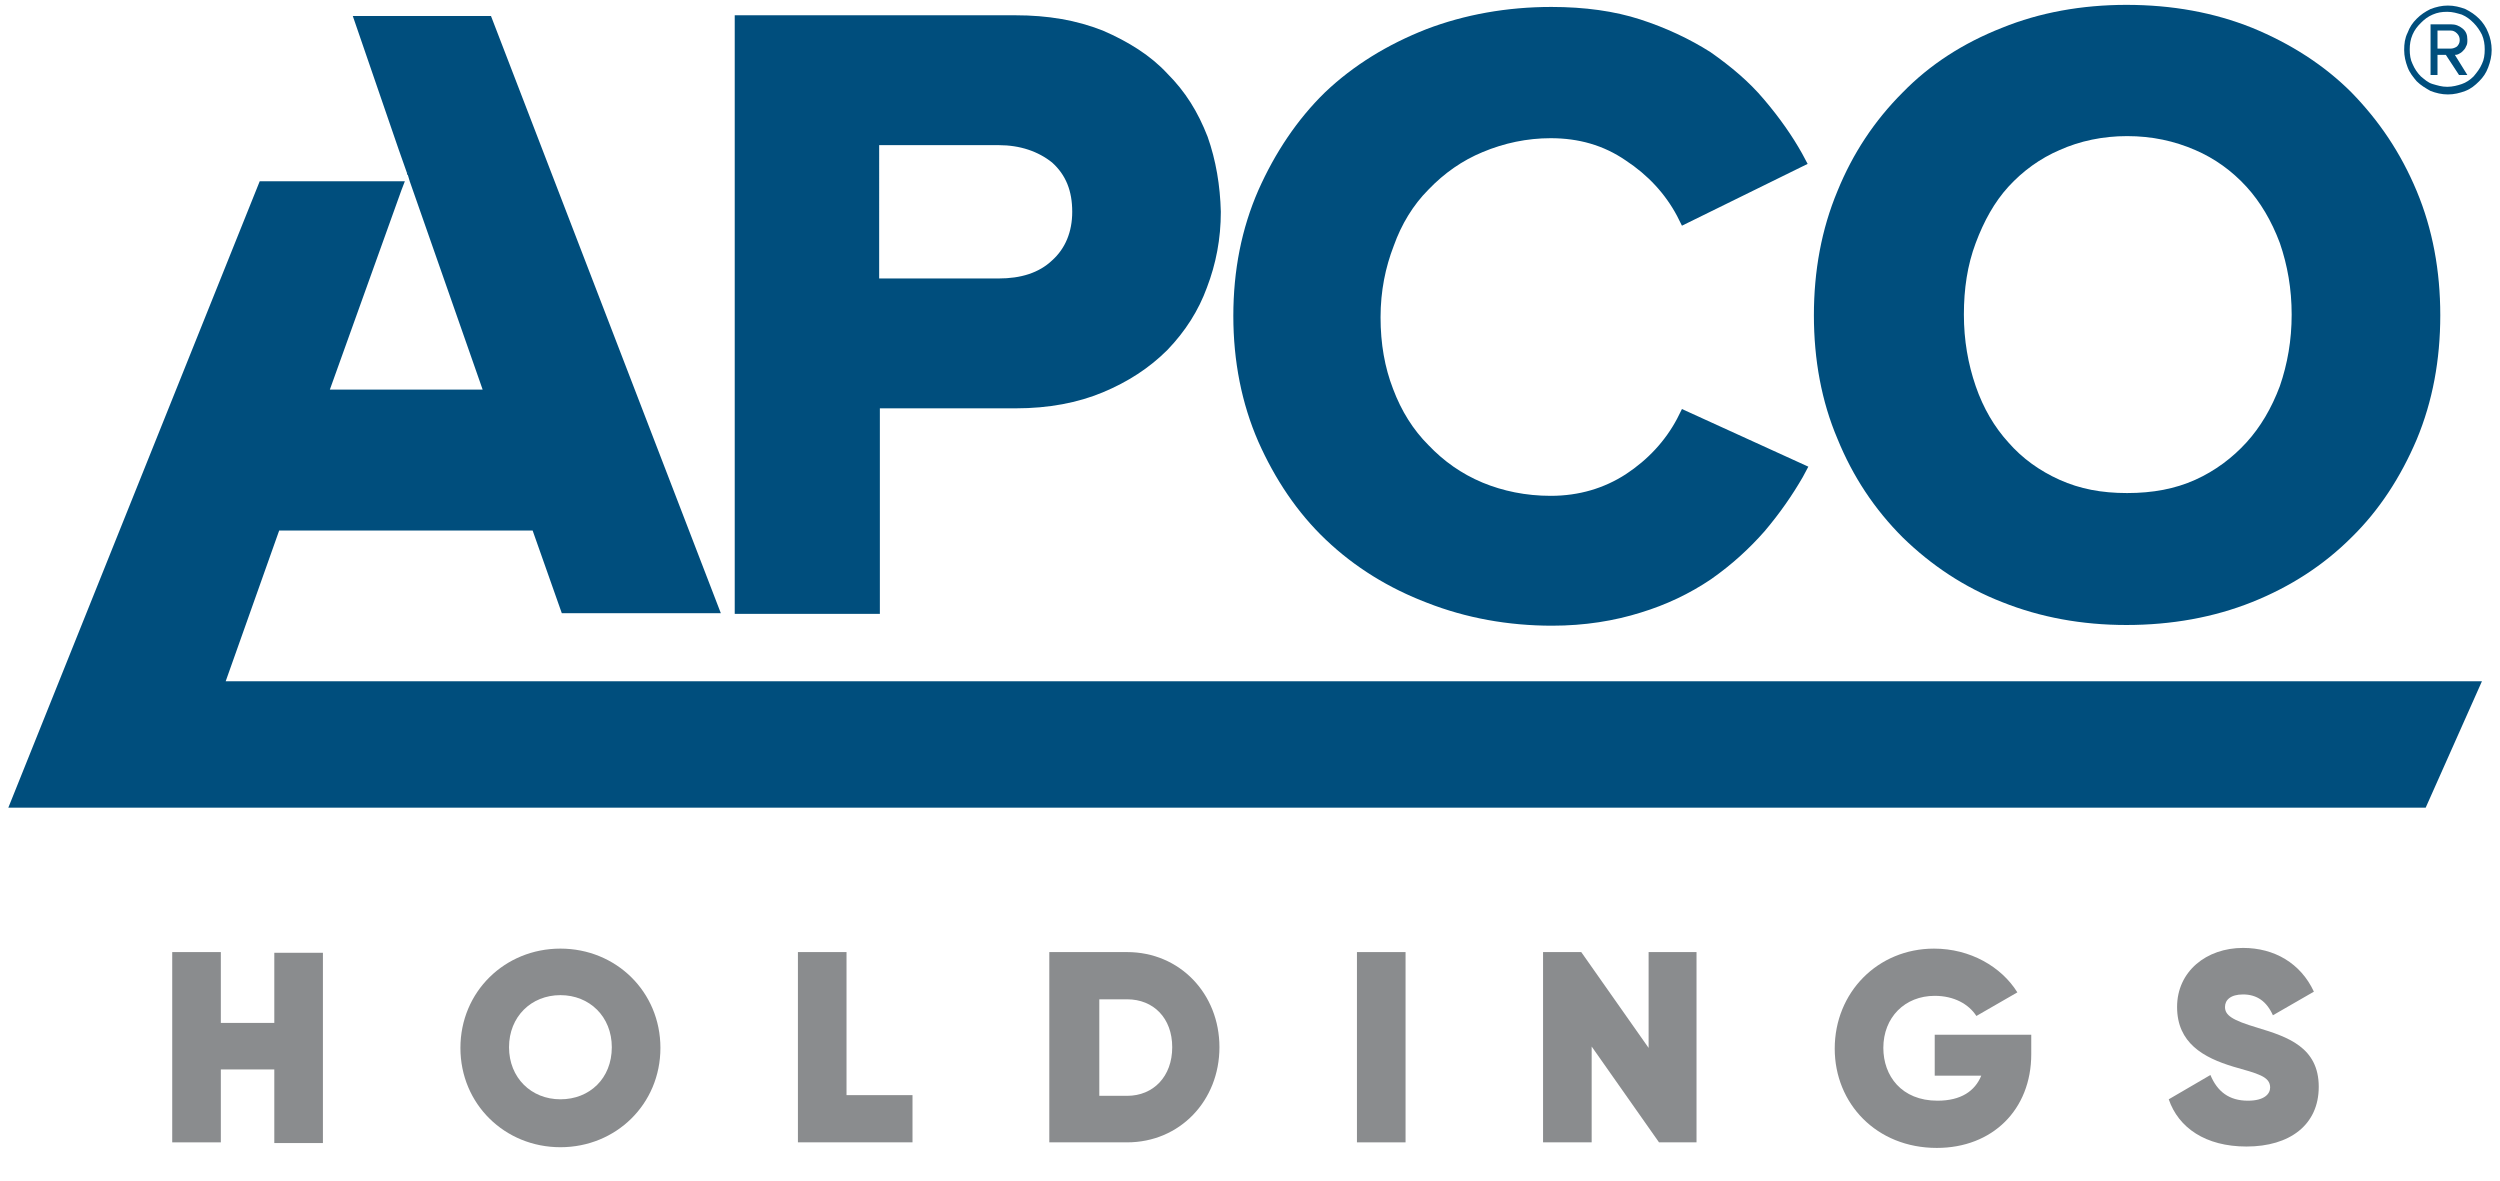 <?xml version="1.0" encoding="UTF-8"?>
<!-- Generator: Adobe Illustrator 23.0.6, SVG Export Plug-In . SVG Version: 6.00 Build 0)  -->
<svg xmlns="http://www.w3.org/2000/svg" xmlns:xlink="http://www.w3.org/1999/xlink" version="1.1" id="Layer_1" x="0px" y="0px" viewBox="0 0 360 170.1" style="enable-background:new 0 0 360 170.1;" xml:space="preserve">
<style type="text/css">
	.st0{fill:#7A7C81;}
	.st1{fill:#24588D;}
	.st2{fill:#FFFFFF;}
	.st3{fill:#8A8C8E;}
	.st4{fill:#004E7D;}
	.st5{fill:#898A8D;}
</style>
<g>
	<g>
		<g>
			<g>
				<path class="st3" d="M39.5,137.1v10.2h-7.7v-10.2h-7v27.4h7V154h7.7v10.6h7v-27.4H39.5z"></path>
			</g>
		</g>
	</g>
	<g>
		<g>
			<g>
				<path class="st3" d="M80.7,136.6c-8,0-14.4,6.2-14.4,14.3s6.4,14.3,14.4,14.3c8,0,14.4-6.2,14.4-14.3S88.7,136.6,80.7,136.6z       M80.7,158.3c-4.2,0-7.4-3.1-7.4-7.5c0-4.4,3.2-7.5,7.4-7.5c4.2,0,7.4,3.1,7.4,7.5C88.1,155.3,84.9,158.3,80.7,158.3z"></path>
			</g>
		</g>
	</g>
	<g>
		<g>
			<g>
				<path class="st3" d="M121.9,157.8v-20.7h-7v27.4h16.5v-6.8H121.9z"></path>
			</g>
		</g>
	</g>
	<g>
		<g>
			<g>
				<path class="st3" d="M162.3,137.1h-11.2v27.4h11.2c7.6,0,13.3-6,13.3-13.7C175.6,143.1,169.9,137.1,162.3,137.1z M162.3,157.8      h-4v-13.9h4c3.8,0,6.5,2.7,6.5,6.9S166.1,157.8,162.3,157.8z"></path>
			</g>
		</g>
	</g>
	<g>
		<g>
			<g>
				<path class="st3" d="M195.4,137.1v27.4h7v-27.4H195.4z"></path>
			</g>
		</g>
	</g>
	<g>
		<g>
			<g>
				<path class="st3" d="M237.4,137.1v13.8l-9.7-13.8h-5.5v27.4h7v-13.8l9.7,13.8h5.4v-27.4H237.4z"></path>
			</g>
		</g>
	</g>
	<g>
		<g>
			<g>
				<path class="st3" d="M278.6,148.9v6h6.7c-0.9,2.2-2.9,3.6-6.3,3.6c-5.2,0-7.8-3.6-7.8-7.6c0-4.4,3.1-7.5,7.4-7.5      c2.8,0,4.9,1.2,6,2.9l5.9-3.4c-2.3-3.7-6.8-6.3-12-6.3c-8.1,0-14.3,6.3-14.3,14.4c0,7.9,6,14.3,14.7,14.3      c8,0,13.6-5.5,13.6-13.5v-2.8H278.6z"></path>
			</g>
		</g>
	</g>
	<g>
		<g>
			<g>
				<path class="st3" d="M325.1,148c-3.7-1.1-4.7-1.8-4.7-3c0-1,0.8-1.8,2.6-1.8c2,0,3.4,1,4.3,3l5.9-3.4c-1.9-4.1-5.7-6.3-10.2-6.3      c-5.3,0-9.5,3.4-9.5,8.5c0,5.2,3.8,7.3,8.1,8.6c3.5,1,5.3,1.4,5.3,3c0,0.9-0.8,1.9-3.2,1.9c-2.7,0-4.4-1.3-5.4-3.7l-6,3.5      c1.4,4.1,5.3,6.8,11.2,6.8c6.2,0,10.4-3.1,10.4-8.6C333.9,150.8,329.4,149.3,325.1,148z"></path>
			</g>
		</g>
	</g>
</g>
<g>
	<g>
		<g>
			<g>
				<g>
					<g>
						<g>
							<g>
								<g>
									<path class="st4" d="M173.9,19.7L173.9,19.7c-1.4-3.6-3.2-6.5-5.8-9.1c-2.4-2.6-5.6-4.6-9.3-6.2c-3.8-1.5-7.9-2.2-12.6-2.2           h-40.4v86.2h20.9V58.8h19.6c4.7,0,8.9-0.8,12.5-2.3c3.6-1.5,6.7-3.5,9.3-6.1c2.6-2.7,4.5-5.7,5.7-9c1.3-3.4,2-7,2-10.9           C175.7,26.7,175.1,23.1,173.9,19.7z M143.8,40.1h-17.2V20.9h17.2c3.1,0,5.7,0.9,7.7,2.5c2,1.8,2.9,4.1,2.9,7.1           c0,2.9-1,5.3-2.9,7C149.6,39.3,147,40.1,143.8,40.1z"></path>
								</g>
							</g>
						</g>
					</g>
					<g>
						<g>
							<g>
								<path class="st4" d="M260.4,67.2l-0.8,1.5c-1.5,2.6-3.3,5.2-5.5,7.8c-2.2,2.5-4.7,4.8-7.7,6.9c-3.1,2.1-6.5,3.7-10.1,4.8          c-3.8,1.2-8.1,1.9-12.8,1.9c-6.3,0-12.4-1.1-18-3.3c-5.5-2.1-10.4-5.1-14.6-9.1c-4.1-3.9-7.3-8.7-9.7-14.1          c-2.4-5.5-3.6-11.6-3.6-18.1c0-6.6,1.2-12.6,3.6-18.1c2.4-5.4,5.6-10.2,9.6-14.1c4.1-3.9,9-6.9,14.6-9.1          c5.5-2.1,11.6-3.2,18-3.2c4.8,0,9.1,0.6,12.8,1.8c3.7,1.2,7.1,2.8,10.1,4.7c3,2.1,5.6,4.3,7.7,6.8c2.3,2.7,4.1,5.3,5.5,7.8          l0.8,1.5l-18.1,8.9l-0.7-1.4c-1.7-3.2-4.2-5.9-7.4-8c-3.2-2.2-6.8-3.2-10.8-3.2c-3.4,0-6.7,0.7-9.8,2          c-2.9,1.2-5.5,3-7.8,5.4c-2.2,2.2-3.9,5-5,8.1c-1.2,3.1-1.9,6.5-1.9,10.3s0.6,7.2,1.8,10.3c1.2,3.2,2.9,5.9,5.1,8.1          c2.2,2.3,4.7,4.1,7.8,5.4c2.9,1.2,6.2,1.9,9.8,1.9c4.1,0,7.7-1.1,10.8-3.1v0c3.2-2.1,5.7-4.8,7.4-8l0.7-1.4L260.4,67.2z"></path>
							</g>
						</g>
					</g>
					<g>
						<g>
							<g>
								<g>
									<g>
										<path class="st4" d="M348,27.5c-2.3-5.5-5.4-10.1-9.4-14.2c-3.9-3.9-8.7-7-14.3-9.3c-5.5-2.2-11.5-3.3-18.1-3.3            c-6.4,0-12.5,1.1-17.9,3.3c-5.6,2.2-10.4,5.3-14.3,9.3c-4.1,4.1-7.2,8.8-9.4,14.2c-2.3,5.5-3.4,11.5-3.4,17.9            c0,6.4,1.1,12.4,3.4,17.8c2.2,5.4,5.3,10.1,9.4,14.2c4.1,4,8.9,7.2,14.3,9.3c5.5,2.2,11.5,3.3,17.9,3.3            c6.5,0,12.6-1.1,18.1-3.3c5.5-2.2,10.3-5.3,14.3-9.3c4-3.9,7.1-8.7,9.4-14.1c2.3-5.5,3.4-11.5,3.4-17.9            C351.4,39,350.3,33,348,27.5z M306.3,71c-3.7,0-6.8-0.6-9.7-1.9c-2.9-1.3-5.4-3.1-7.4-5.4c-2-2.2-3.6-4.9-4.7-8.1            c-1.1-3.2-1.7-6.6-1.7-10.3c0-3.7,0.5-7.1,1.7-10.3c1.2-3.2,2.7-5.9,4.7-8.1c2.1-2.3,4.6-4.1,7.4-5.3c2.9-1.3,6.2-2,9.7-2            c3.6,0,6.8,0.7,9.8,2c2.8,1.2,5.3,3,7.4,5.3c2,2.2,3.6,4.9,4.8,8.1c1.1,3.2,1.7,6.6,1.7,10.3c0,3.7-0.6,7.1-1.7,10.3            c-1.2,3.2-2.8,5.9-4.8,8.1c-2,2.2-4.5,4.1-7.4,5.4C313.2,70.4,310,71,306.3,71z"></path>
									</g>
								</g>
							</g>
						</g>
					</g>
				</g>
			</g>
		</g>
	</g>
	<g>
		<g>
			<g>
				<g>
					<path class="st4" d="M58.6,24.9l0.1,0.3l0.1-0.3H58.6z"></path>
				</g>
			</g>
		</g>
		<g>
			<g>
				<g>
					<path class="st4" d="M58.6,24.9l0.1,0.3l0.1-0.3H58.6z"></path>
				</g>
				<g>
					<polygon class="st4" points="357.4,98.1 349.3,116.3 1.2,116.3 37.4,26.1 58.3,26.1 57.8,27.4 47.5,56.1 69.5,56.1 59,26.1        58.7,25.1 58.7,25.1 58.8,24.9 58.6,24.9 58,23.2 57.4,21.5 50.8,2.3 70.7,2.3 103.8,88.3 80.9,88.3 76.7,76.4 40.2,76.4        32.5,98.1      "></polygon>
				</g>
			</g>
		</g>
	</g>
</g>
<g>
	<g>
		<g>
			<g>
				<g>
					<path class="st4" d="M353.5,7.9c0.1,0,0.3,0,0.5-0.1c0.2-0.1,0.4-0.2,0.6-0.4c0.2-0.2,0.4-0.4,0.5-0.7c0.2-0.3,0.2-0.6,0.2-1       c0-0.7-0.2-1.2-0.7-1.6c-0.5-0.4-1-0.6-1.7-0.6H350v7.3h1V7.9h1.2l1.9,2.9h1.2L353.5,7.9z M351,7V4.4h1.9       c0.3,0,0.6,0.1,0.9,0.4c0.3,0.3,0.4,0.6,0.4,1s-0.2,0.7-0.4,0.9c-0.3,0.2-0.6,0.3-0.9,0.3H351z M353.5,7.9c0.1,0,0.3,0,0.5-0.1       c0.2-0.1,0.4-0.2,0.6-0.4c0.2-0.2,0.4-0.4,0.5-0.7c0.2-0.3,0.2-0.6,0.2-1c0-0.7-0.2-1.2-0.7-1.6c-0.5-0.4-1-0.6-1.7-0.6H350       v7.3h1V7.9h1.2l1.9,2.9h1.2L353.5,7.9z M351,7V4.4h1.9c0.3,0,0.6,0.1,0.9,0.4c0.3,0.3,0.4,0.6,0.4,1s-0.2,0.7-0.4,0.9       c-0.3,0.2-0.6,0.3-0.9,0.3H351z M353.5,7.9c0.1,0,0.3,0,0.5-0.1c0.2-0.1,0.4-0.2,0.6-0.4c0.2-0.2,0.4-0.4,0.5-0.7       c0.2-0.3,0.2-0.6,0.2-1c0-0.7-0.2-1.2-0.7-1.6c-0.5-0.4-1-0.6-1.7-0.6H350v7.3h1V7.9h1.2l1.9,2.9h1.2L353.5,7.9z M351,7V4.4       h1.9c0.3,0,0.6,0.1,0.9,0.4c0.3,0.3,0.4,0.6,0.4,1s-0.2,0.7-0.4,0.9c-0.3,0.2-0.6,0.3-0.9,0.3H351z M353.5,7.9       c0.1,0,0.3,0,0.5-0.1c0.2-0.1,0.4-0.2,0.6-0.4c0.2-0.2,0.4-0.4,0.5-0.7c0.2-0.3,0.2-0.6,0.2-1c0-0.7-0.2-1.2-0.7-1.6       c-0.5-0.4-1-0.6-1.7-0.6H350v7.3h1V7.9h1.2l1.9,2.9h1.2L353.5,7.9z M351,7V4.4h1.9c0.3,0,0.6,0.1,0.9,0.4       c0.3,0.3,0.4,0.6,0.4,1s-0.2,0.7-0.4,0.9c-0.3,0.2-0.6,0.3-0.9,0.3H351z M353.5,7.9c0.1,0,0.3,0,0.5-0.1       c0.2-0.1,0.4-0.2,0.6-0.4c0.2-0.2,0.4-0.4,0.5-0.7c0.2-0.3,0.2-0.6,0.2-1c0-0.7-0.2-1.2-0.7-1.6c-0.5-0.4-1-0.6-1.7-0.6H350       v7.3h1V7.9h1.2l1.9,2.9h1.2L353.5,7.9z M351,7V4.4h1.9c0.3,0,0.6,0.1,0.9,0.4c0.3,0.3,0.4,0.6,0.4,1s-0.2,0.7-0.4,0.9       c-0.3,0.2-0.6,0.3-0.9,0.3H351z M353.5,7.9c0.1,0,0.3,0,0.5-0.1c0.2-0.1,0.4-0.2,0.6-0.4c0.2-0.2,0.4-0.4,0.5-0.7       c0.2-0.3,0.2-0.6,0.2-1c0-0.7-0.2-1.2-0.7-1.6c-0.5-0.4-1-0.6-1.7-0.6H350v7.3h1V7.9h1.2l1.9,2.9h1.2L353.5,7.9z M351,7V4.4       h1.9c0.3,0,0.6,0.1,0.9,0.4c0.3,0.3,0.4,0.6,0.4,1s-0.2,0.7-0.4,0.9c-0.3,0.2-0.6,0.3-0.9,0.3H351z M353.5,7.9       c0.1,0,0.3,0,0.5-0.1c0.2-0.1,0.4-0.2,0.6-0.4c0.2-0.2,0.4-0.4,0.5-0.7c0.2-0.3,0.2-0.6,0.2-1c0-0.7-0.2-1.2-0.7-1.6       c-0.5-0.4-1-0.6-1.7-0.6H350v7.3h1V7.9h1.2l1.9,2.9h1.2L353.5,7.9z M351,7V4.4h1.9c0.3,0,0.6,0.1,0.9,0.4       c0.3,0.3,0.4,0.6,0.4,1s-0.2,0.7-0.4,0.9c-0.3,0.2-0.6,0.3-0.9,0.3H351z M353.5,7.9c0.1,0,0.3,0,0.5-0.1       c0.2-0.1,0.4-0.2,0.6-0.4c0.2-0.2,0.4-0.4,0.5-0.7c0.2-0.3,0.2-0.6,0.2-1c0-0.7-0.2-1.2-0.7-1.6c-0.5-0.4-1-0.6-1.7-0.6H350       v7.3h1V7.9h1.2l1.9,2.9h1.2L353.5,7.9z M351,7V4.4h1.9c0.3,0,0.6,0.1,0.9,0.4c0.3,0.3,0.4,0.6,0.4,1s-0.2,0.7-0.4,0.9       c-0.3,0.2-0.6,0.3-0.9,0.3H351z M358.3,4.7c-0.3-0.8-0.8-1.5-1.3-2c-0.6-0.6-1.2-1-2-1.4c-0.8-0.3-1.6-0.5-2.5-0.5       s-1.7,0.2-2.5,0.5c-0.8,0.4-1.4,0.8-2,1.4c-0.6,0.6-1,1.2-1.3,2c-0.4,0.8-0.5,1.6-0.5,2.5c0,0.9,0.2,1.7,0.5,2.5       c0.3,0.8,0.8,1.4,1.3,2c0.6,0.6,1.3,1,2,1.4c0.8,0.3,1.6,0.5,2.5,0.5s1.7-0.2,2.5-0.5c0.8-0.3,1.4-0.8,2-1.4       c0.6-0.6,1-1.2,1.3-2c0.3-0.8,0.5-1.6,0.5-2.5C358.8,6.3,358.6,5.4,358.3,4.7z M357.4,9.2c-0.3,0.7-0.7,1.2-1.2,1.8       c-0.5,0.5-1.1,0.9-1.7,1.1s-1.3,0.4-2.1,0.4s-1.4-0.2-2.1-0.4s-1.2-0.7-1.7-1.1c-0.5-0.5-0.9-1.1-1.2-1.8       c-0.3-0.6-0.4-1.3-0.4-2.1c0-0.7,0.1-1.4,0.4-2.1c0.3-0.7,0.7-1.2,1.2-1.7c0.5-0.5,1-0.9,1.7-1.2c0.7-0.3,1.3-0.4,2.1-0.4       s1.4,0.2,2.1,0.4c0.7,0.3,1.2,0.7,1.7,1.2c0.5,0.5,0.9,1.1,1.2,1.7c0.3,0.7,0.4,1.4,0.4,2.1C357.8,7.9,357.7,8.6,357.4,9.2z        M353.9,7.8c0.2-0.1,0.4-0.2,0.6-0.4c0.2-0.2,0.4-0.4,0.5-0.7c0.2-0.3,0.2-0.6,0.2-1c0-0.7-0.2-1.2-0.7-1.6       c-0.5-0.4-1-0.6-1.7-0.6H350v7.3h1V7.9h1.2l1.9,2.9h1.2l-1.9-2.9C353.6,7.9,353.7,7.9,353.9,7.8z M351,7V4.4h1.9       c0.3,0,0.6,0.1,0.9,0.4c0.3,0.3,0.4,0.6,0.4,1s-0.2,0.7-0.4,0.9c-0.3,0.2-0.6,0.3-0.9,0.3H351z M353.5,7.9c0.1,0,0.3,0,0.5-0.1       c0.2-0.1,0.4-0.2,0.6-0.4c0.2-0.2,0.4-0.4,0.5-0.7c0.2-0.3,0.2-0.6,0.2-1c0-0.7-0.2-1.2-0.7-1.6c-0.5-0.4-1-0.6-1.7-0.6H350       v7.3h1V7.9h1.2l1.9,2.9h1.2L353.5,7.9z M351,7V4.4h1.9c0.3,0,0.6,0.1,0.9,0.4c0.3,0.3,0.4,0.6,0.4,1s-0.2,0.7-0.4,0.9       c-0.3,0.2-0.6,0.3-0.9,0.3H351z M353.5,7.9c0.1,0,0.3,0,0.5-0.1c0.2-0.1,0.4-0.2,0.6-0.4c0.2-0.2,0.4-0.4,0.5-0.7       c0.2-0.3,0.2-0.6,0.2-1c0-0.7-0.2-1.2-0.7-1.6c-0.5-0.4-1-0.6-1.7-0.6H350v7.3h1V7.9h1.2l1.9,2.9h1.2L353.5,7.9z M351,7V4.4       h1.9c0.3,0,0.6,0.1,0.9,0.4c0.3,0.3,0.4,0.6,0.4,1s-0.2,0.7-0.4,0.9c-0.3,0.2-0.6,0.3-0.9,0.3H351z M353.5,7.9       c0.1,0,0.3,0,0.5-0.1c0.2-0.1,0.4-0.2,0.6-0.4c0.2-0.2,0.4-0.4,0.5-0.7c0.2-0.3,0.2-0.6,0.2-1c0-0.7-0.2-1.2-0.7-1.6       c-0.5-0.4-1-0.6-1.7-0.6H350v7.3h1V7.9h1.2l1.9,2.9h1.2L353.5,7.9z M351,7V4.4h1.9c0.3,0,0.6,0.1,0.9,0.4       c0.3,0.3,0.4,0.6,0.4,1s-0.2,0.7-0.4,0.9c-0.3,0.2-0.6,0.3-0.9,0.3H351z M353.5,7.9c0.1,0,0.3,0,0.5-0.1       c0.2-0.1,0.4-0.2,0.6-0.4c0.2-0.2,0.4-0.4,0.5-0.7c0.2-0.3,0.2-0.6,0.2-1c0-0.7-0.2-1.2-0.7-1.6c-0.5-0.4-1-0.6-1.7-0.6H350       v7.3h1V7.9h1.2l1.9,2.9h1.2L353.5,7.9z M351,7V4.4h1.9c0.3,0,0.6,0.1,0.9,0.4c0.3,0.3,0.4,0.6,0.4,1s-0.2,0.7-0.4,0.9       c-0.3,0.2-0.6,0.3-0.9,0.3H351z M353.5,7.9c0.1,0,0.3,0,0.5-0.1c0.2-0.1,0.4-0.2,0.6-0.4c0.2-0.2,0.4-0.4,0.5-0.7       c0.2-0.3,0.2-0.6,0.2-1c0-0.7-0.2-1.2-0.7-1.6c-0.5-0.4-1-0.6-1.7-0.6H350v7.3h1V7.9h1.2l1.9,2.9h1.2L353.5,7.9z M351,7V4.4       h1.9c0.3,0,0.6,0.1,0.9,0.4c0.3,0.3,0.4,0.6,0.4,1s-0.2,0.7-0.4,0.9c-0.3,0.2-0.6,0.3-0.9,0.3H351z M353.5,7.9       c0.1,0,0.3,0,0.5-0.1c0.2-0.1,0.4-0.2,0.6-0.4c0.2-0.2,0.4-0.4,0.5-0.7c0.2-0.3,0.2-0.6,0.2-1c0-0.7-0.2-1.2-0.7-1.6       c-0.5-0.4-1-0.6-1.7-0.6H350v7.3h1V7.9h1.2l1.9,2.9h1.2L353.5,7.9z M351,7V4.4h1.9c0.3,0,0.6,0.1,0.9,0.4       c0.3,0.3,0.4,0.6,0.4,1s-0.2,0.7-0.4,0.9c-0.3,0.2-0.6,0.3-0.9,0.3H351z"></path>
				</g>
			</g>
		</g>
	</g>
</g>
</svg>
